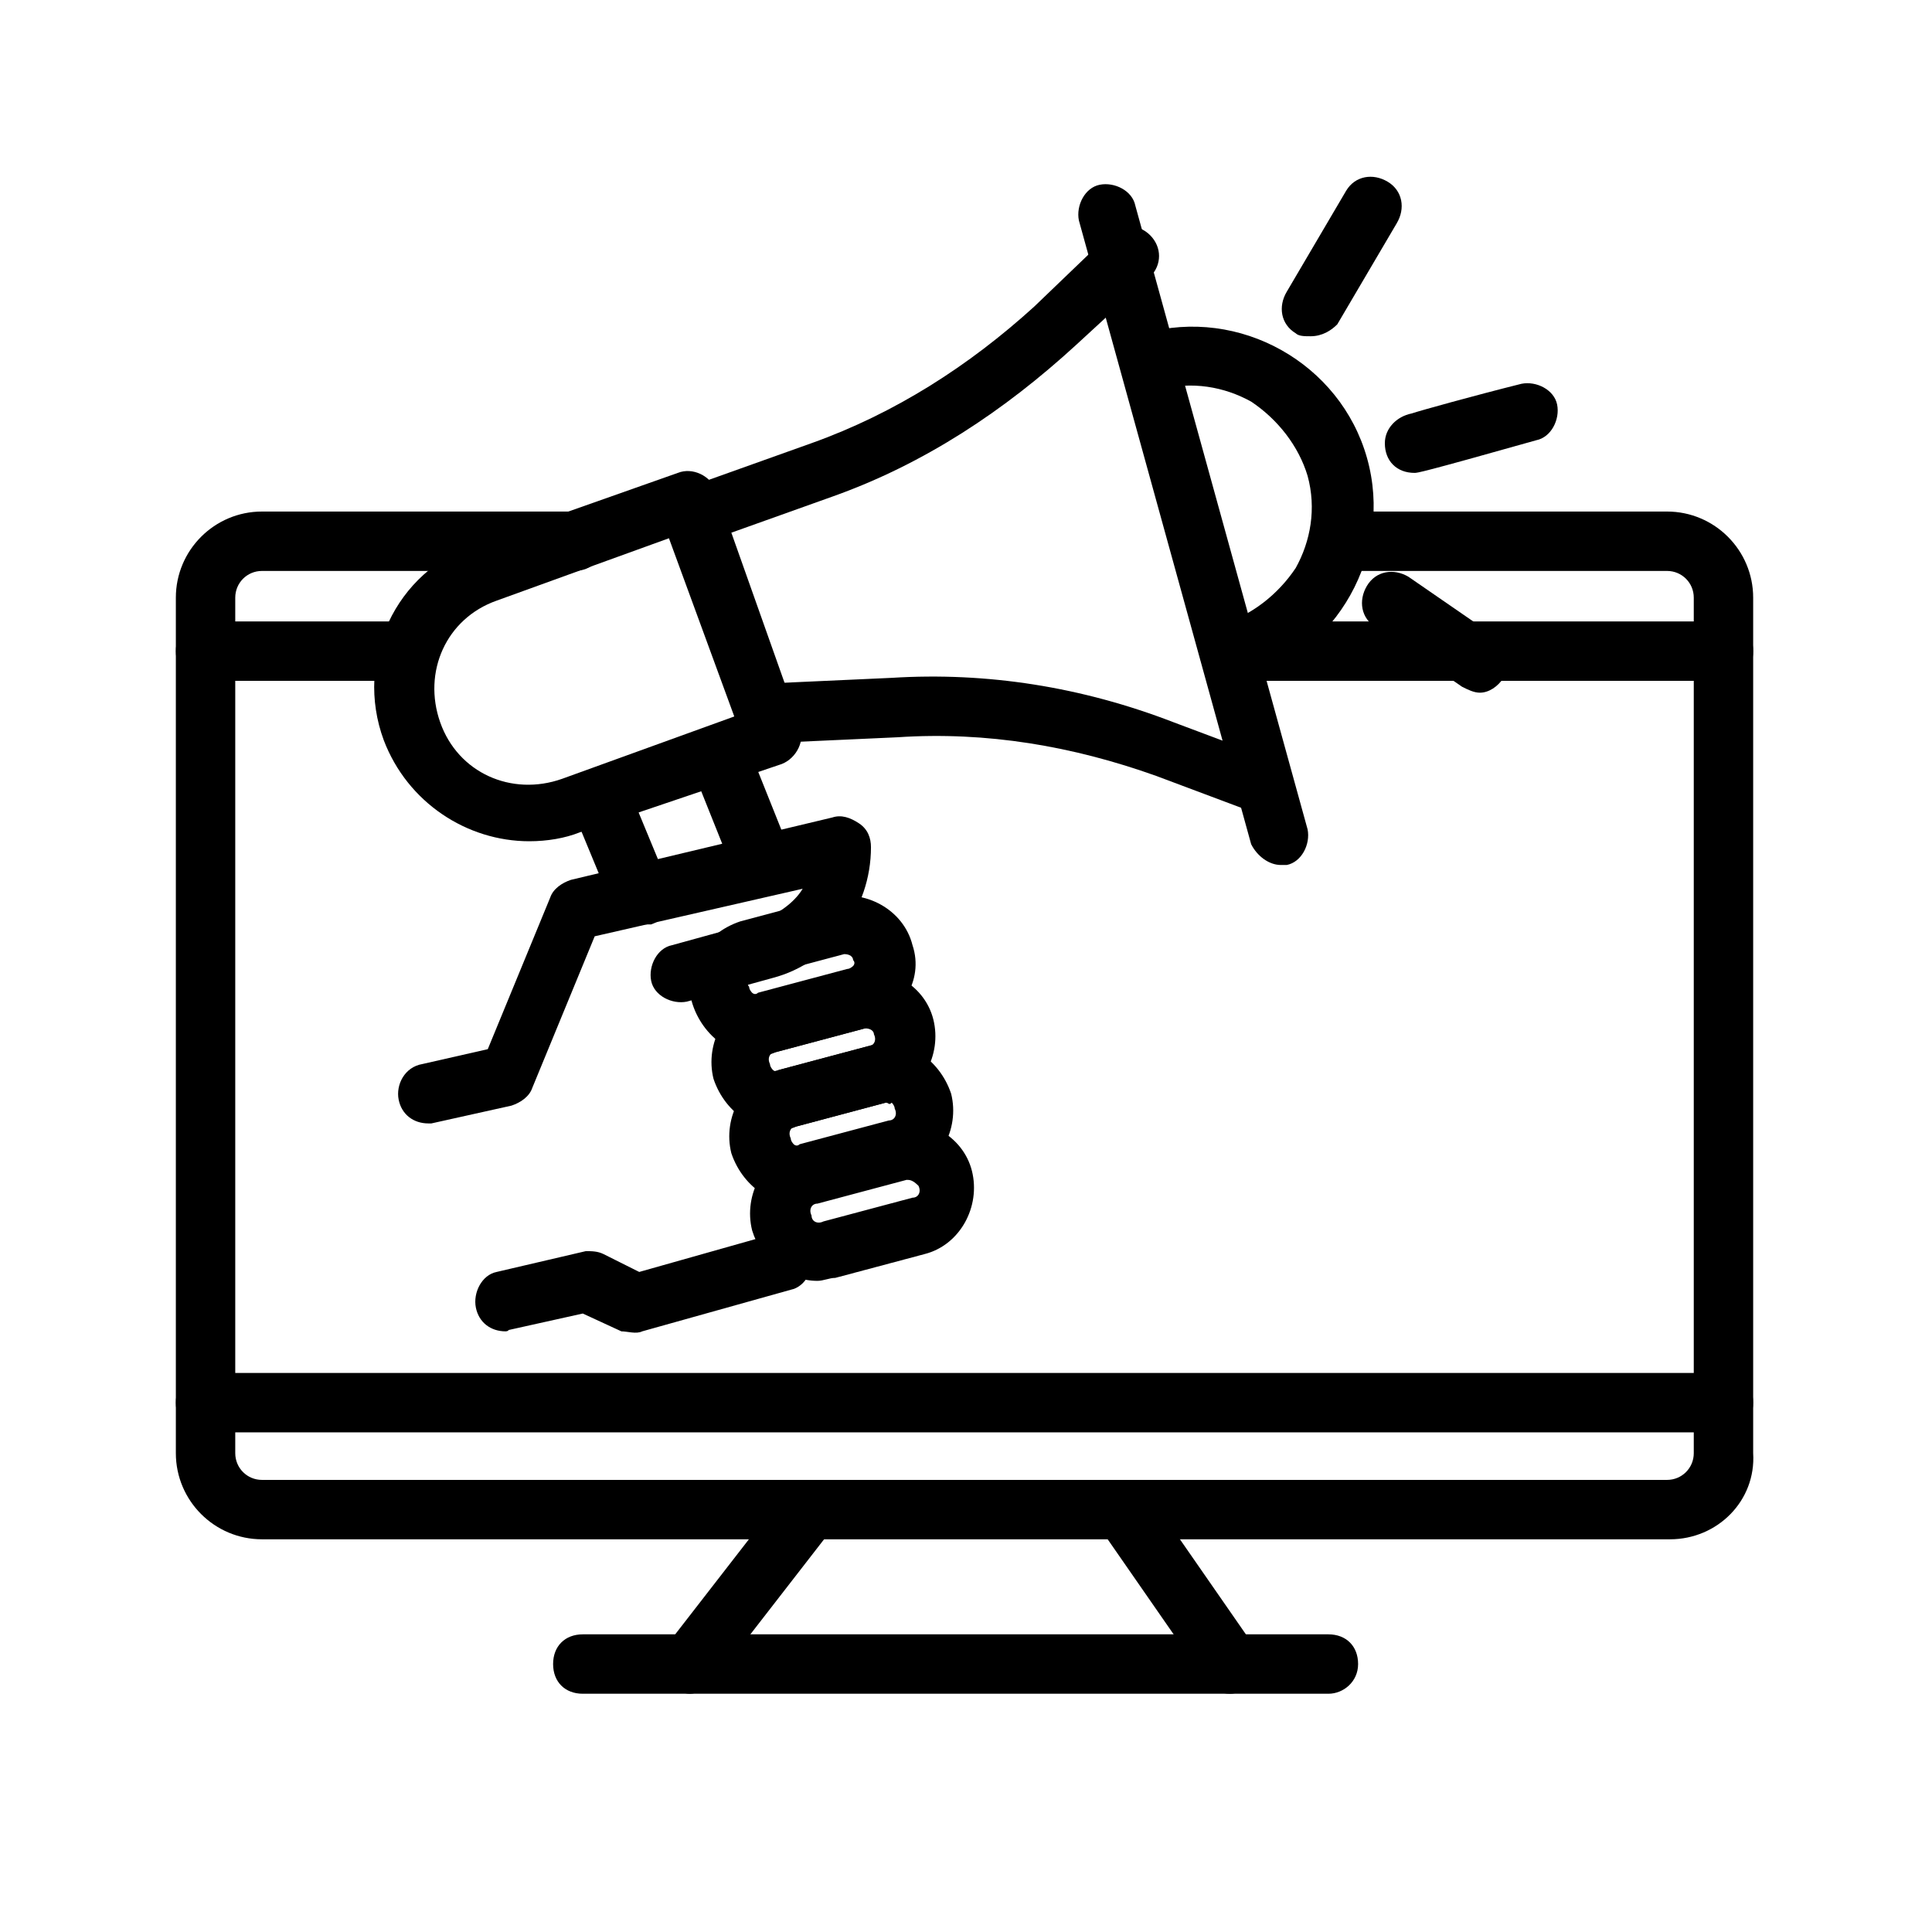 <?xml version="1.0" encoding="UTF-8"?>
<!-- Uploaded to: SVG Repo, www.svgrepo.com, Generator: SVG Repo Mixer Tools -->
<svg fill="#000000" width="800px" height="800px" version="1.1" viewBox="144 144 512 512" xmlns="http://www.w3.org/2000/svg">
 <g>
  <path d="m601.52 324.43h-122.8c-4.723 0-7.871-3.148-7.871-7.871 0-4.723 3.148-7.871 7.871-7.871h122.02c4.723 0 7.871 3.148 7.871 7.871 0 4.723-3.148 7.871-7.082 7.871z"/>
  <path d="m251.22 324.43h-52.742c-4.723 0-7.871-3.148-7.871-7.871 0-4.723 3.148-7.871 7.871-7.871h52.742c4.723 0 7.871 3.148 7.871 7.871 0 4.723-3.148 7.871-7.871 7.871z"/>
  <path d="m586.57 551.93h-373.14c-12.594 0-22.828-10.234-22.828-22.828v-226.71c0-12.594 10.234-22.828 22.828-22.828h82.656c4.723 0 7.871 3.148 7.871 7.871 0 4.723-3.148 7.871-7.871 7.871h-82.656c-3.938 0-7.086 3.148-7.086 7.086v226.71c0 3.938 3.148 7.086 7.086 7.086h372.35c3.938 0 7.086-3.148 7.086-7.086v-226.71c0-3.938-3.148-7.086-7.086-7.086h-86.594c-4.723 0-7.871-3.148-7.871-7.871 0-4.723 3.148-7.871 7.871-7.871h86.594c12.594 0 22.828 10.234 22.828 22.828v226.71c0.789 12.594-9.445 22.828-22.039 22.828z"/>
  <path d="m601.52 523.59h-403.05c-4.723 0-7.871-3.148-7.871-7.871s3.148-7.871 7.871-7.871h402.26c4.723 0 7.871 3.148 7.871 7.871-0.004 4.723-3.152 7.871-7.086 7.871z"/>
  <path d="m257.52 441.72c-3.938 0-7.086-2.363-7.871-6.297-0.789-3.938 1.574-8.66 6.297-9.445l17.32-3.938 16.531-40.148c0.789-2.363 3.148-3.938 5.512-4.723l69.273-16.531c2.363-0.789 4.723 0 7.086 1.574 2.363 1.574 3.148 3.938 3.148 6.297 0 16.531-11.02 30.699-25.977 34.637l-22.828 6.297c-3.938 0.789-8.66-1.574-9.445-5.512-0.789-3.938 1.574-8.66 5.512-9.445l22.828-6.297c4.723-1.574 9.445-4.723 11.809-8.66l-55.113 12.598-16.531 40.148c-0.789 2.363-3.148 3.938-5.512 4.723l-21.254 4.723h-0.785z"/>
  <path d="m344.89 423.61c-3.148 0-6.297-0.789-8.66-2.363-3.938-2.363-7.086-6.297-8.66-11.02-1.574-4.723-0.789-9.445 1.574-13.383 2.363-3.938 6.297-7.086 11.02-8.66l23.617-6.297c9.445-2.363 19.68 3.148 22.043 12.594 1.574 4.723 0.789 9.445-1.574 13.383-2.363 3.938-6.297 7.086-11.02 8.66l-23.617 6.297c-1.574 0.789-3.148 0.789-4.723 0.789zm22.828-26.762-23.617 6.297c-0.789 0-1.574 0.789-1.574 0.789s-0.789 0.789 0 1.574c0 0.789 0.789 1.574 0.789 1.574s0.789 0.789 1.574 0l23.617-6.297c0.789 0 1.574-0.789 1.574-0.789s0.789-0.789 0-1.574c0-0.789-0.789-1.574-2.363-1.574z"/>
  <path d="m350.41 443.29c-3.148 0-6.297-0.789-8.66-2.363-3.938-2.363-7.086-6.297-8.66-11.02-2.363-9.445 3.148-19.68 12.594-22.043l23.617-6.297c9.445-2.363 19.68 3.148 22.043 12.594 2.363 9.445-3.148 19.68-12.594 22.043l-23.617 6.297c-1.574 0.789-3.148 0.789-4.723 0.789zm25.977-14.168m-3.148-12.594-23.617 6.297c-1.574 0-2.363 1.574-1.574 3.148 0 0.789 0.789 1.574 0.789 1.574s0.789 0.789 1.574 0l23.617-6.297c1.574 0 2.363-1.574 1.574-3.148-0.004-0.789-0.789-1.574-2.363-1.574z"/>
  <path d="m355.13 462.98c-3.148 0-6.297-0.789-8.66-2.363-3.938-2.363-7.086-6.297-8.66-11.02-2.363-9.445 3.148-19.68 12.594-22.043l23.617-6.297c4.723-1.574 9.445-0.789 13.383 1.574s7.086 6.297 8.66 11.02c2.363 9.445-3.148 19.68-12.594 22.043l-23.617 6.297c-1.574 0.789-3.148 0.789-4.723 0.789zm25.977-14.172m-2.363-12.594-23.617 6.297c-1.574 0-2.363 1.574-1.574 3.148 0 0.789 0.789 1.574 0.789 1.574s0.789 0.789 1.574 0l23.617-6.297c1.574 0 2.363-1.574 1.574-3.148 0-0.789-0.789-1.574-0.789-1.574-0.785 0.785-0.785 0-1.574 0z"/>
  <path d="m360.64 483.44c-7.871 0-14.957-5.512-17.32-13.383-2.363-9.445 3.148-19.68 12.594-22.043l23.617-6.297c9.445-2.363 19.68 3.148 22.043 12.594 2.363 9.445-3.148 19.68-12.594 22.043l-23.617 6.297c-1.57 0.004-3.148 0.789-4.723 0.789zm25.98-14.957m-2.363-11.809s-0.785 0 0 0l-23.617 6.297c-1.574 0-2.363 1.574-1.574 3.148 0 1.574 1.574 2.363 3.148 1.574l23.617-6.297c1.574 0 2.363-1.574 1.574-3.148-1.574-1.574-2.359-1.574-3.148-1.574z"/>
  <path d="m277.98 496.82c-3.938 0-7.086-2.363-7.871-6.297-0.789-3.938 1.574-8.66 5.512-9.445l23.617-5.512c1.574 0 3.148 0 4.723 0.789l9.445 4.723 36.211-10.234c3.938-1.574 8.66 1.574 9.445 5.512 0.789 3.938-1.574 8.66-5.512 9.445l-39.359 11.02c-1.574 0.789-3.938 0-5.512 0l-10.234-4.723-21.254 4.723c2.363-0.785 1.578 0 0.789 0z"/>
  <path d="m313.41 388.98c-3.148 0-6.297-1.574-7.086-4.723l-9.445-22.828c-1.574-3.938 0-8.66 4.723-10.234 3.938-1.574 8.66 0 10.234 4.723l9.445 22.828c1.574 3.938 0 8.66-4.723 10.234h-3.148z"/>
  <path d="m345.68 380.32c-3.148 0-6.297-1.574-7.086-4.723l-11.02-27.551c-1.574-3.938 0-8.66 4.723-10.234 3.938-1.574 8.66 0 10.234 4.723l11.02 27.551c1.574 3.938 0 8.66-4.723 10.234-1.57-0.789-2.359 0-3.148 0z"/>
  <path d="m284.28 366.94c-16.531 0-32.273-10.234-38.574-26.766-7.871-21.254 3.148-44.871 24.402-51.957l53.531-18.895c3.938-1.574 8.66 0.789 10.234 4.723l22.043 62.188c1.574 3.938-0.789 8.66-4.723 10.234l-53.531 18.109c-3.938 1.574-8.66 2.363-13.383 2.363zm36.996-80.297-45.656 16.531c-13.383 4.723-19.68 18.895-14.957 32.273 4.723 13.383 18.895 19.68 32.273 14.957l45.656-16.531z"/>
  <path d="m328.36 289c-3.148 0-6.297-2.363-7.086-5.512-1.574-3.938 0.789-8.66 4.723-10.234l33.062-11.809c22.043-7.871 41.723-20.469 59.039-36.211l19.68-18.895c3.148-3.148 7.871-3.148 11.02 0 3.148 3.148 3.148 7.871 0 11.02l-19.68 18.105c-18.895 17.32-40.148 31.488-64.551 40.148l-33.062 11.809c-1.57 1.578-2.359 1.578-3.144 1.578z"/>
  <path d="m478.72 359.85c-0.789 0-1.574 0-3.148-0.789l-25.191-9.445c-22.043-7.871-44.871-11.809-68.488-10.234l-34.637 1.574c-3.938 0-7.871-3.148-8.66-7.086 0-4.723 3.148-7.871 7.086-8.66l34.637-1.574c25.191-1.574 50.383 2.363 74.785 11.809l25.191 9.445c3.938 1.574 6.297 6.297 4.723 10.234 0 2.363-3.148 4.727-6.297 4.727z"/>
  <path d="m483.44 373.23c-3.148 0-6.297-2.363-7.871-5.512l-45.656-165.31c-0.789-3.938 1.574-8.66 5.512-9.445 3.938-0.789 8.66 1.574 9.445 5.512l45.656 165.31c0.789 3.938-1.574 8.66-5.512 9.445h-1.574z"/>
  <path d="m470.06 324.43c-3.148 0-6.297-2.363-7.871-5.512-0.789-3.938 1.574-8.66 5.512-9.445 7.871-2.363 14.957-7.871 19.68-14.957 3.938-7.086 5.512-15.742 3.148-24.402-2.363-7.871-7.871-14.957-14.957-19.68-7.086-3.938-15.742-5.512-24.402-3.148-3.938 0.789-8.66-1.574-9.445-5.512-0.789-3.938 1.574-8.66 5.512-9.445 25.191-7.086 51.957 7.871 59.039 33.062 7.086 25.191-7.871 51.957-33.062 59.039h-3.152z"/>
  <path d="m491.31 233.11c-1.574 0-3.148 0-3.938-0.789-3.938-2.363-4.723-7.086-2.363-11.02l15.742-26.766c2.363-3.938 7.086-4.723 11.02-2.363 3.938 2.363 4.723 7.086 2.363 11.02l-15.742 26.766c-1.57 1.578-3.934 3.152-7.082 3.152z"/>
  <path d="m518.87 269.32c-4.723 0-7.871-3.148-7.871-7.871 0-3.938 3.148-7.086 7.086-7.871 2.363-0.789 16.531-4.723 29.125-7.871 3.938-0.789 8.66 1.574 9.445 5.512 0.789 3.938-1.574 8.66-5.512 9.445-30.699 8.656-31.488 8.656-32.273 8.656z"/>
  <path d="m536.18 327.57c-1.574 0-3.148-0.789-4.723-1.574l-22.828-15.742c-3.938-2.363-4.723-7.086-2.363-11.02 2.363-3.938 7.086-4.723 11.02-2.363l22.828 15.742c3.938 2.363 4.723 7.086 2.363 11.02-1.574 2.363-3.934 3.938-6.297 3.938z"/>
  <path d="m326.79 592.86c-1.574 0-3.148-0.789-4.723-1.574-3.148-2.363-3.938-7.871-1.574-11.02l29.914-38.574c2.363-3.148 7.871-3.938 11.02-1.574 3.148 2.363 3.938 7.871 1.574 11.02l-29.914 38.574c-1.574 1.574-3.938 3.148-6.297 3.148z"/>
  <path d="m470.06 592.86c-2.363 0-4.723-0.789-6.297-3.148l-26.766-38.574c-2.363-3.938-1.574-8.66 1.574-11.02 3.938-2.363 8.66-1.574 11.02 1.574l26.766 38.574c2.363 3.938 1.574 8.66-1.574 11.02-1.574 0.785-3.148 1.574-4.723 1.574z"/>
  <path d="m496.04 592.86h-197.59c-4.723 0-7.871-3.148-7.871-7.871 0-4.723 3.148-7.871 7.871-7.871h197.59c4.723 0 7.871 3.148 7.871 7.871 0.004 4.723-3.934 7.871-7.867 7.871z"/>
 </g>
</svg>